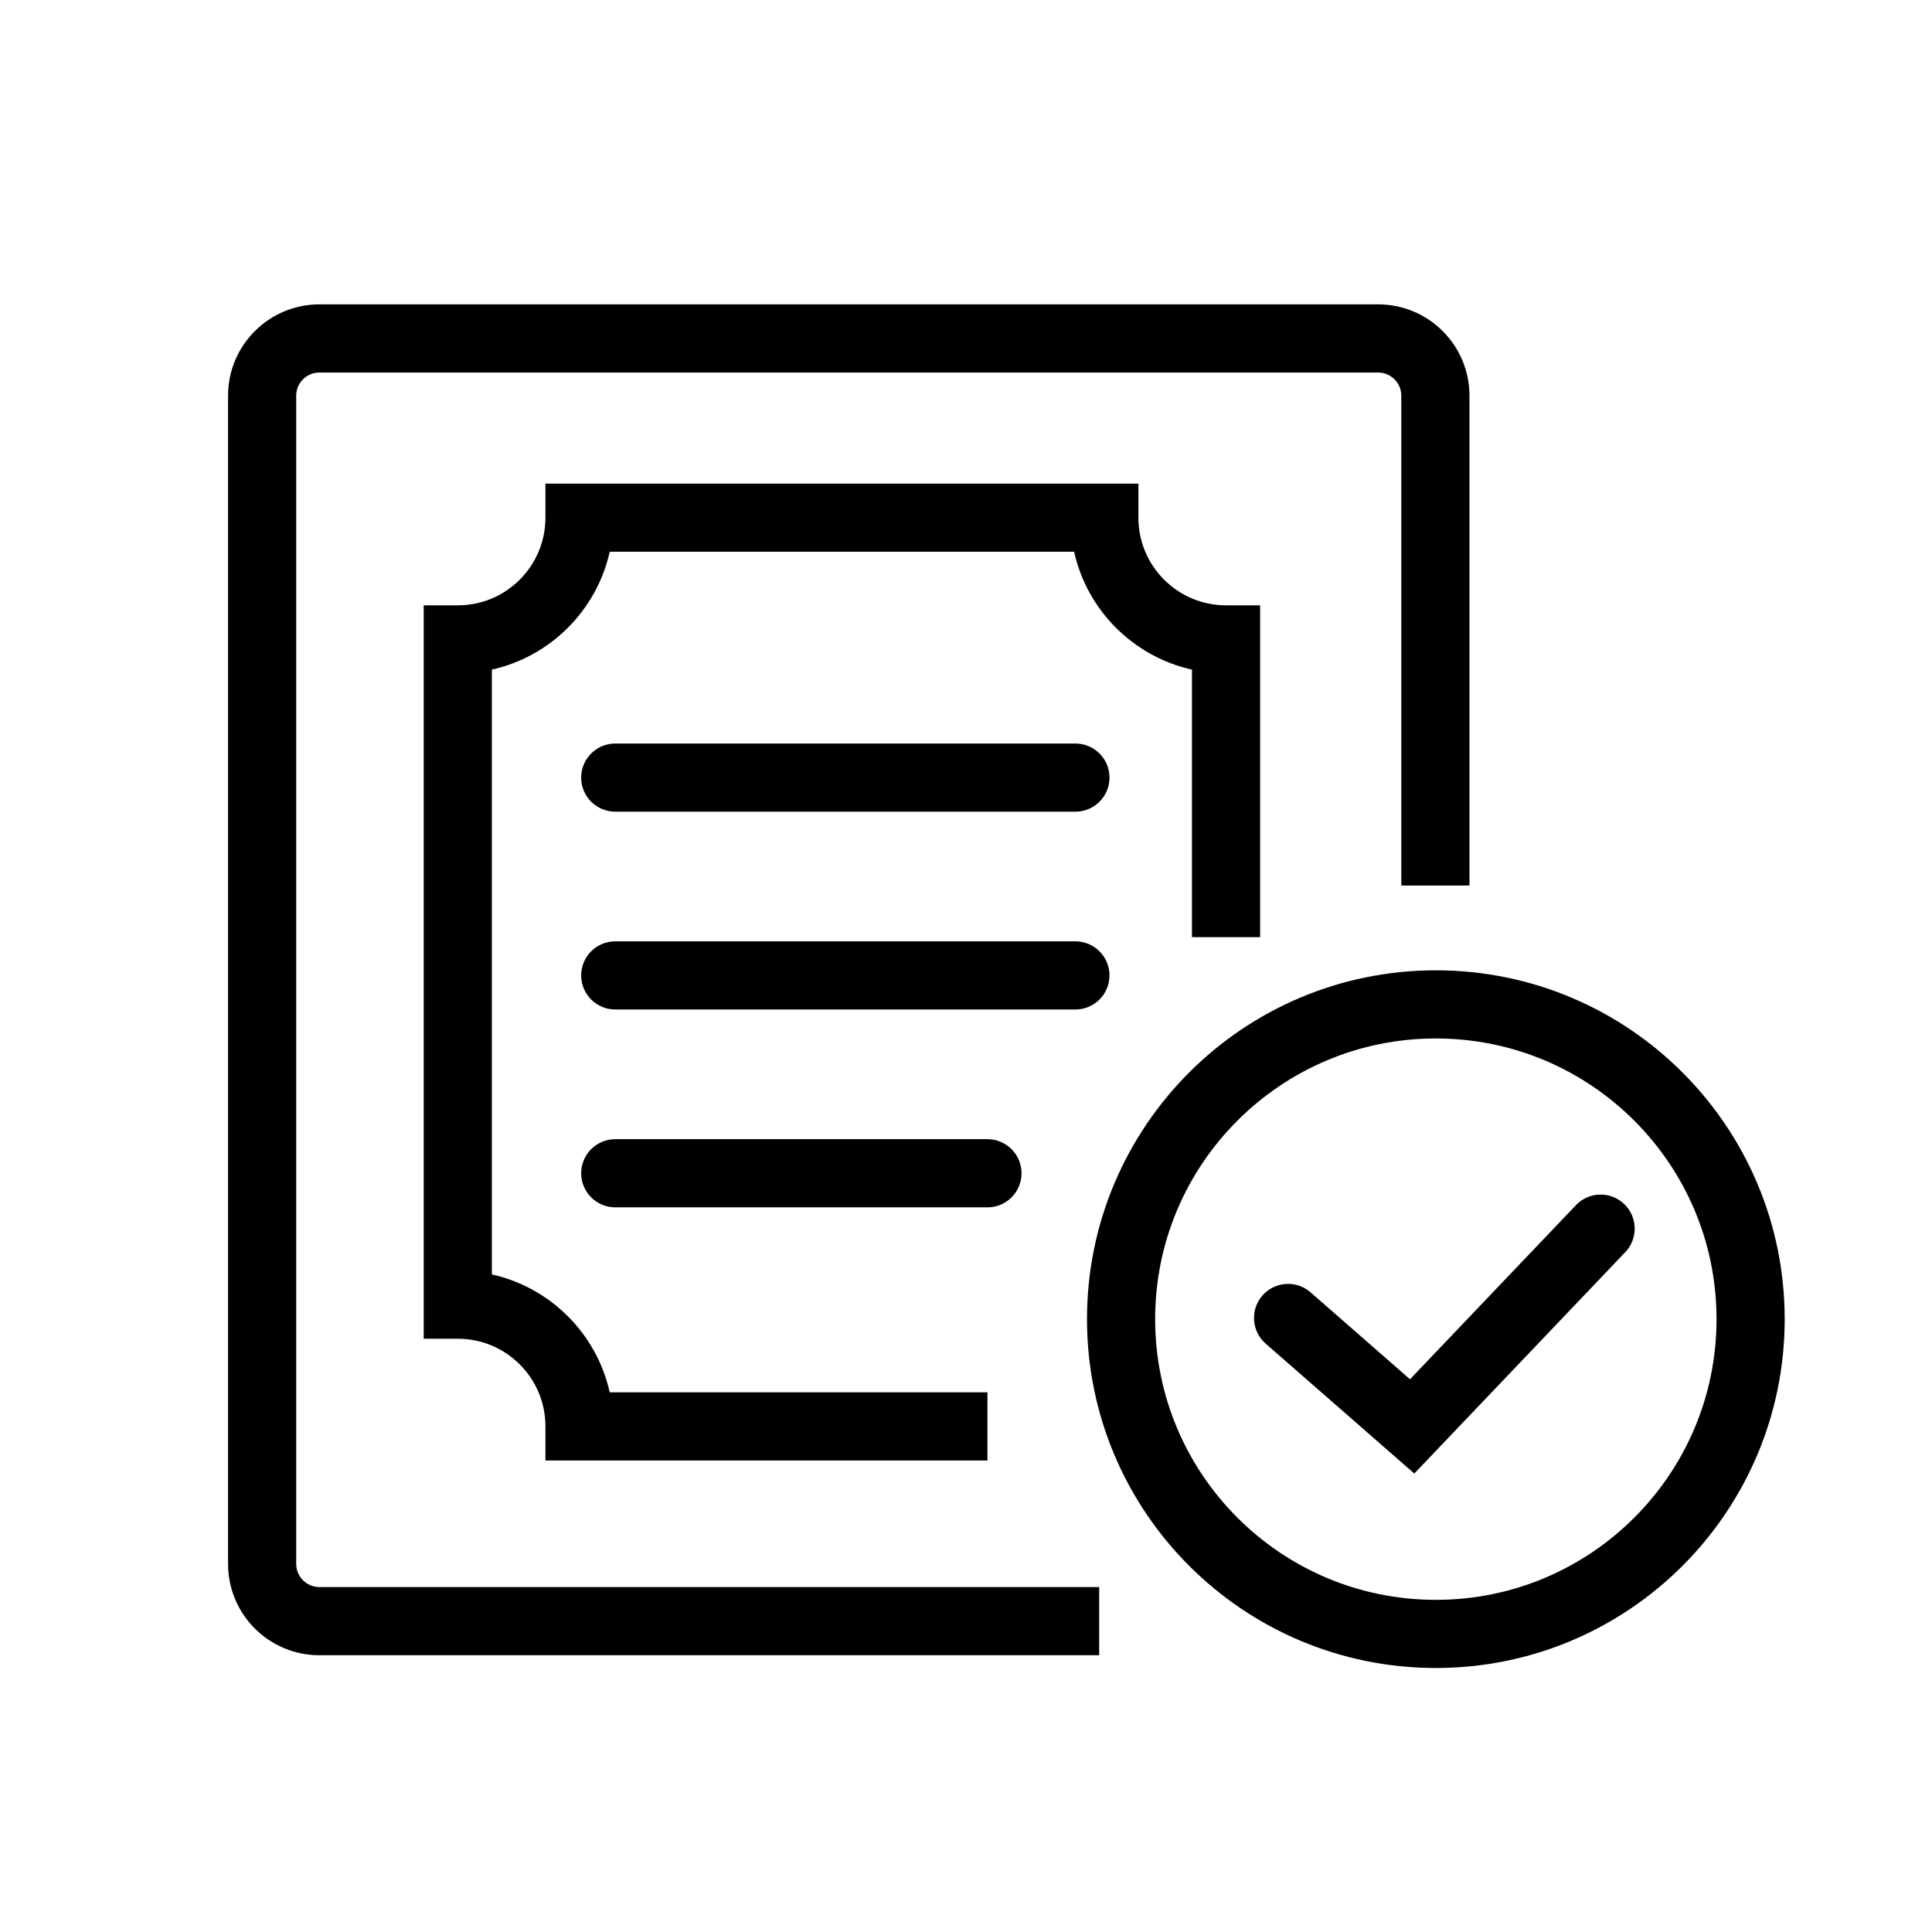 <?xml version="1.0" encoding="iso-8859-1"?>
<!-- Generator: Adobe Illustrator 29.5.1, SVG Export Plug-In . SVG Version: 9.03 Build 0)  -->
<svg version="1.1" id="Layer_1" xmlns="http://www.w3.org/2000/svg" xmlns:xlink="http://www.w3.org/1999/xlink" x="0px" y="0px"
	 viewBox="0 0 85.039 85.039" style="enable-background:new 0 0 85.039 85.039;" xml:space="preserve">
<g>
	<path d="M13.038,68.837v-51.42c0.001-0.563,0.457-1.019,1.02-1.02H60.66c0.563,0.001,1.019,0.457,1.02,1.02v21.56h3v-21.56
		c-0.001-2.221-1.799-4.019-4.02-4.02H14.058c-2.221,0.001-4.019,1.799-4.02,4.02v51.42c0.001,2.221,1.799,4.019,4.02,4.02h34.324
		v-3H14.058C13.495,69.856,13.039,69.4,13.038,68.837z"/>
	<path d="M55.466,41.25V26.644h-1.5c-1.07-0.001-2.025-0.43-2.728-1.13c-0.701-0.703-1.129-1.658-1.13-2.728v-1.5H24.008v1.5
		c-0.001,1.07-0.43,2.025-1.13,2.728c-0.703,0.701-1.658,1.129-2.728,1.13h-1.5v32.282h1.5c1.07,0.001,2.025,0.43,2.728,1.13
		c0.701,0.703,1.129,1.658,1.13,2.728v1.5h19.456v-3v0H26.838c-0.577-2.582-2.606-4.612-5.189-5.189V29.474
		c2.582-0.577,4.612-2.606,5.189-5.189h20.439c0.577,2.582,2.606,4.612,5.189,5.189V41.25H55.466z"/>
	<path d="M63.2,42.709c-8.481,0.001-15.354,6.874-15.355,15.355c0.001,8.481,6.874,15.354,15.355,15.355
		c8.481-0.001,15.354-6.874,15.355-15.355C78.554,49.583,71.681,42.71,63.2,42.709z M71.936,66.8
		c-2.241,2.238-5.32,3.618-8.736,3.619c-3.417-0.001-6.496-1.38-8.736-3.619c-2.238-2.241-3.618-5.32-3.619-8.736
		c0.001-3.417,1.38-6.496,3.619-8.736c2.241-2.238,5.32-3.618,8.736-3.619c3.417,0.001,6.496,1.381,8.736,3.619
		c2.238,2.241,3.618,5.32,3.619,8.736C75.554,61.48,74.174,64.559,71.936,66.8z"/>
	<path d="M47.335,32.727H27.081c-0.828,0-1.5,0.672-1.5,1.5s0.672,1.5,1.5,1.5h20.255c0.828,0,1.5-0.672,1.5-1.5
		S48.164,32.727,47.335,32.727z"/>
	<path d="M48.835,42.934c0-0.828-0.672-1.5-1.5-1.5H27.081c-0.828,0-1.5,0.672-1.5,1.5s0.672,1.5,1.5,1.5h20.255
		C48.164,44.434,48.835,43.763,48.835,42.934z"/>
	<path d="M27.081,50.142c-0.828,0-1.5,0.672-1.5,1.5s0.672,1.5,1.5,1.5h16.383c0.828,0,1.5-0.672,1.5-1.5s-0.672-1.5-1.5-1.5H27.081
		z"/>
	<path d="M69.367,53.046l-7.304,7.664l-4.379-3.828c-0.624-0.545-1.571-0.481-2.117,0.142s-0.481,1.571,0.142,2.117l6.543,5.718
		l9.286-9.744c0.572-0.6,0.549-1.549-0.051-2.121S69.938,52.446,69.367,53.046z"/>
</g>
</svg>
